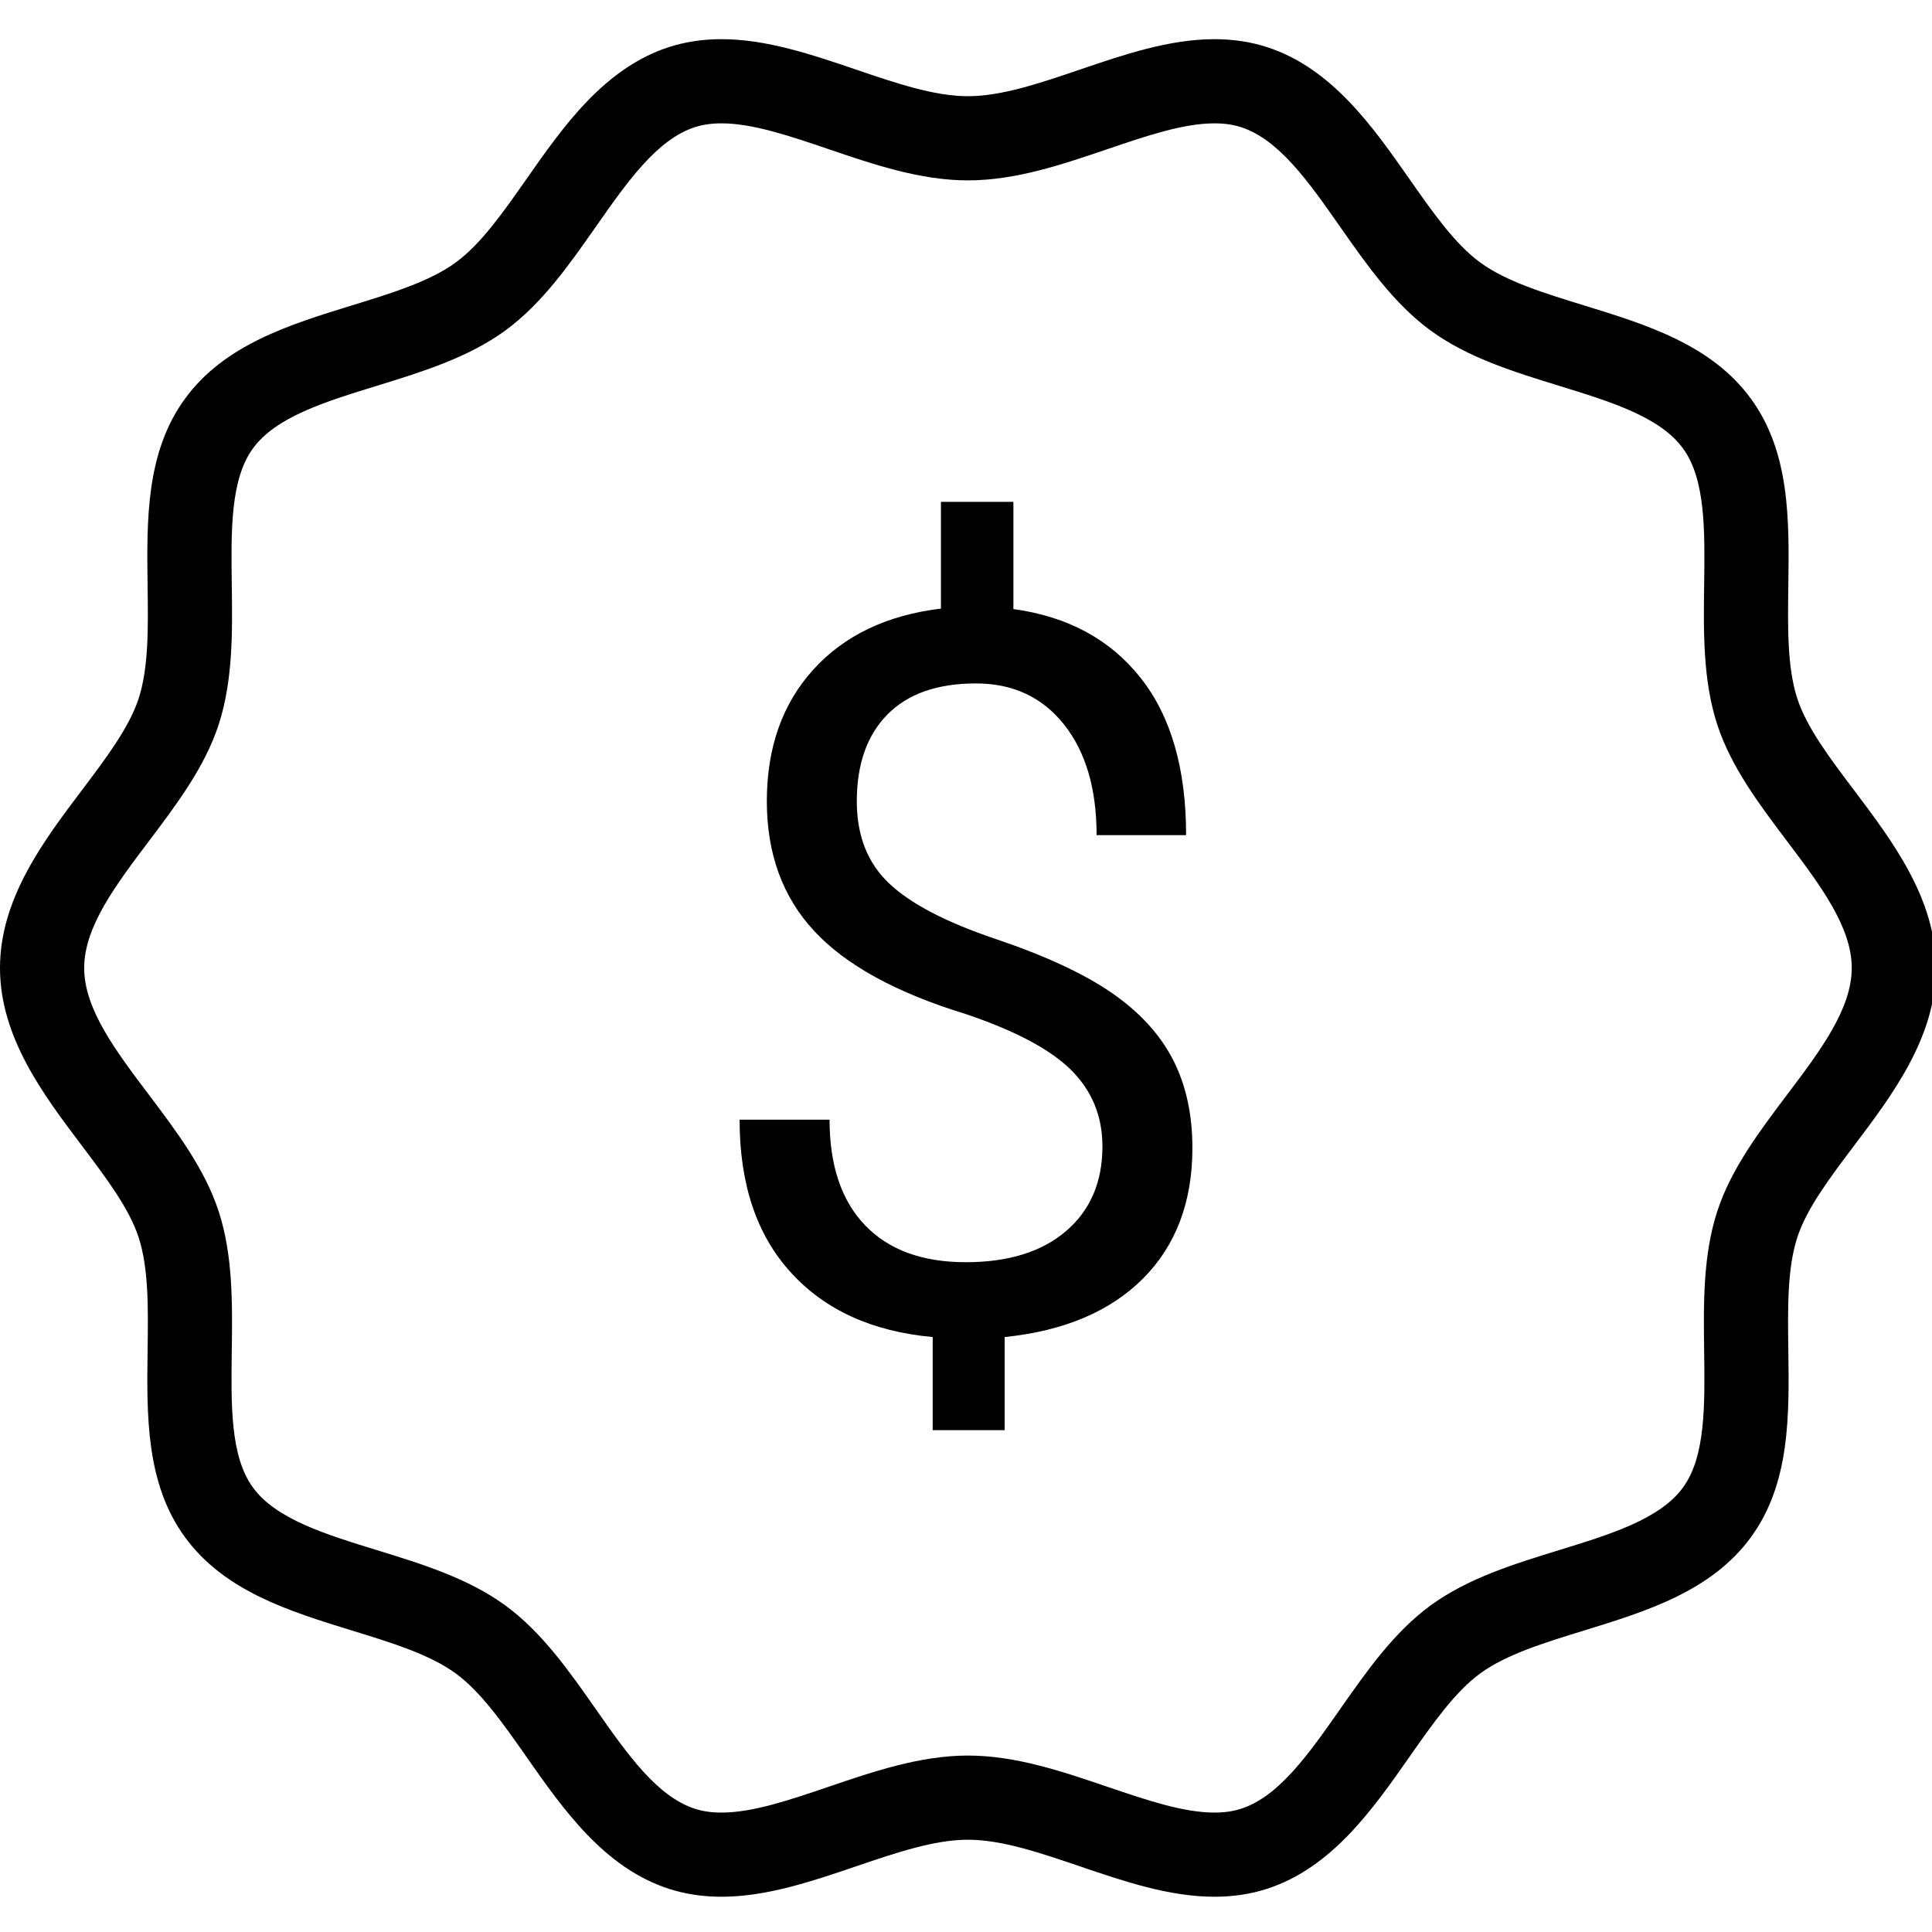 <?xml version="1.0" standalone="no"?>
<!-- Generator: Adobe Fireworks 10, Export SVG Extension by Aaron Beall (http://fireworks.abeall.com) . Version: 0.6.1  -->
<!DOCTYPE svg PUBLIC "-//W3C//DTD SVG 1.1//EN" "http://www.w3.org/Graphics/SVG/1.1/DTD/svg11.dtd">
<svg id="iconos%20svg.fw-Page%201" viewBox="0 0 512 512" style="background-color:#ffffff" version="1.1"
	xmlns="http://www.w3.org/2000/svg" xmlns:xlink="http://www.w3.org/1999/xlink" xml:space="preserve"
	x="0px" y="0px" width="512px" height="512px"
>
	<path d="M 491.381 209.468 C 484.906 200.888 478.79 192.783 476.298 185.108 C 473.627 176.878 473.77 166.369 473.923 155.244 C 474.162 137.891 474.407 119.946 464.054 105.718 C 453.595 91.348 436.36 86.04 419.692 80.907 C 409.141 77.658 399.177 74.59 392.318 69.6 C 385.602 64.712 379.687 56.263 373.426 47.319 C 363.826 33.604 352.944 18.059 335.804 12.494 C 331.487 11.092 326.795 10.381 321.859 10.381 C 309.878 10.381 297.87 14.466 286.259 18.416 C 275.56 22.056 265.453 25.494 256.519 25.494 C 247.585 25.494 237.48 22.056 226.78 18.416 C 215.168 14.466 203.163 10.381 191.18 10.381 C 186.245 10.381 181.553 11.092 177.235 12.494 C 160.095 18.059 149.213 33.604 139.612 47.319 C 133.351 56.263 127.437 64.712 120.721 69.599 C 113.863 74.59 103.898 77.658 93.348 80.908 C 76.68 86.04 59.444 91.347 48.985 105.719 C 38.632 119.945 38.878 137.891 39.116 155.244 C 39.269 166.371 39.412 176.879 36.741 185.109 C 34.249 192.785 28.132 200.889 21.658 209.47 C 11.506 222.921 0 238.168 0 256.519 C 0 274.871 11.506 290.118 21.659 303.571 C 28.134 312.151 34.25 320.255 36.742 327.932 C 39.414 336.161 39.27 346.671 39.117 357.796 C 38.879 375.149 38.633 393.094 48.986 407.32 C 59.445 421.692 76.68 426.998 93.349 432.131 C 103.899 435.381 113.863 438.448 120.722 443.44 C 127.438 448.328 133.353 456.776 139.614 465.721 C 149.215 479.435 160.097 494.98 177.237 500.545 C 181.554 501.947 186.246 502.658 191.182 502.658 C 203.164 502.658 215.17 498.573 226.782 494.624 C 237.482 490.984 247.588 487.546 256.522 487.546 C 265.455 487.546 275.562 490.984 286.261 494.624 C 297.873 498.574 309.878 502.658 321.861 502.658 C 326.797 502.658 331.49 501.947 335.807 500.545 C 352.947 494.98 363.828 479.435 373.429 465.72 C 379.69 456.776 385.604 448.327 392.32 443.44 C 399.178 438.449 409.143 435.381 419.693 432.131 C 436.361 426.998 453.596 421.692 464.055 407.32 C 474.409 393.094 474.164 375.148 473.925 357.795 C 473.773 346.668 473.63 336.16 476.3 327.931 C 478.793 320.255 484.91 312.151 491.383 303.57 C 501.536 290.118 513.042 274.871 513.042 256.519 C 513.042 238.168 501.534 222.92 491.381 209.468 L 491.381 209.468 L 491.381 209.468 ZM 473.576 290.134 C 466.277 299.805 458.731 309.806 455.082 321.042 C 451.271 332.78 451.447 345.652 451.617 358.101 C 451.813 372.434 451.998 385.974 446.016 394.194 C 439.929 402.559 426.91 406.568 413.126 410.814 C 401.292 414.458 389.058 418.225 379.192 425.404 C 369.464 432.484 362.188 442.877 355.152 452.928 C 346.822 464.829 338.952 476.07 328.915 479.33 C 326.797 480.017 324.489 480.352 321.859 480.352 C 313.567 480.352 303.792 477.027 293.444 473.507 C 281.498 469.442 269.144 465.24 256.519 465.24 C 243.896 465.24 231.543 469.442 219.596 473.507 C 209.246 477.027 199.472 480.352 191.181 480.352 C 188.552 480.352 186.244 480.018 184.125 479.33 C 174.086 476.071 166.218 464.83 157.887 452.929 C 150.851 442.877 143.575 432.484 133.845 425.403 C 123.981 418.224 111.746 414.457 99.912 410.813 C 86.129 406.569 73.109 402.559 67.022 394.194 C 61.039 385.974 61.224 372.435 61.422 358.101 C 61.593 345.652 61.769 332.779 57.958 321.042 C 54.309 309.806 46.762 299.806 39.463 290.133 C 30.641 278.442 22.307 267.398 22.307 256.519 C 22.307 245.641 30.641 234.597 39.464 222.907 C 46.763 213.235 54.31 203.234 57.959 191.998 C 61.77 180.26 61.593 167.387 61.423 154.937 C 61.227 140.605 61.041 127.066 67.023 118.846 C 73.11 110.481 86.13 106.472 99.913 102.227 C 111.747 98.582 123.981 94.814 133.847 87.637 C 143.575 80.556 150.851 70.163 157.886 60.112 C 166.217 48.211 174.086 36.97 184.124 33.71 C 186.243 33.023 188.55 32.688 191.18 32.688 C 199.472 32.688 209.246 36.013 219.596 39.533 C 231.542 43.599 243.895 47.801 256.519 47.801 C 269.143 47.801 281.497 43.599 293.444 39.535 C 303.792 36.014 313.567 32.689 321.859 32.689 C 324.488 32.689 326.795 33.023 328.914 33.711 C 338.952 36.971 346.822 48.212 355.153 60.113 C 362.189 70.164 369.464 80.557 379.193 87.638 C 389.058 94.817 401.294 98.584 413.127 102.228 C 426.91 106.473 439.929 110.483 446.017 118.846 C 452 127.067 451.815 140.607 451.617 154.94 C 451.447 167.389 451.271 180.261 455.082 191.999 C 458.731 203.233 466.277 213.234 473.575 222.906 C 482.399 234.598 490.732 245.641 490.732 256.521 C 490.732 267.398 482.399 278.442 473.576 290.134 L 473.576 290.134 L 473.576 290.134 Z" fill="#000000"/>
	<g>
		<path d="M 282.483 326.275 C 276.048 331.771 267.2 334.498 255.938 334.498 C 244.408 334.498 235.519 331.234 229.249 324.705 C 222.978 318.177 219.843 308.838 219.843 296.731 L 196 296.731 C 196 313.797 200.517 327.288 209.592 337.225 C 218.647 347.183 231.167 352.865 247.172 354.332 L 247.172 379 L 266.251 379 L 266.251 354.332 C 281.968 352.72 294.199 347.555 302.923 338.816 C 311.627 330.077 316 318.548 316 304.21 C 316 295.223 314.247 287.372 310.782 280.678 C 307.296 273.985 301.871 268.096 294.529 263.055 C 287.186 258.014 276.956 253.262 263.858 248.841 C 250.74 244.42 241.335 239.524 235.622 234.111 C 229.909 228.698 227.062 221.446 227.062 212.335 C 227.062 202.521 229.764 194.856 235.168 189.361 C 240.572 183.865 248.41 181.117 258.64 181.117 C 268.437 181.117 276.213 184.754 281.968 191.985 C 287.722 199.236 290.61 209.009 290.61 221.322 L 314.329 221.322 C 314.329 203.678 310.307 189.795 302.263 179.63 C 294.219 169.465 282.999 163.391 268.561 161.408 L 268.561 133 L 249.359 133 L 249.359 161.284 C 235.003 163.019 223.721 168.411 215.512 177.481 C 207.303 186.551 203.219 198.162 203.219 212.335 C 203.219 226.26 207.406 237.726 215.78 246.734 C 224.154 255.762 237.499 263.076 255.814 268.696 C 268.953 273.117 278.296 278.055 283.845 283.55 C 289.372 289.046 292.157 295.781 292.157 303.797 C 292.157 313.301 288.918 320.78 282.483 326.275 L 282.483 326.275 Z" fill="#000000"/>
	</g>
</svg>